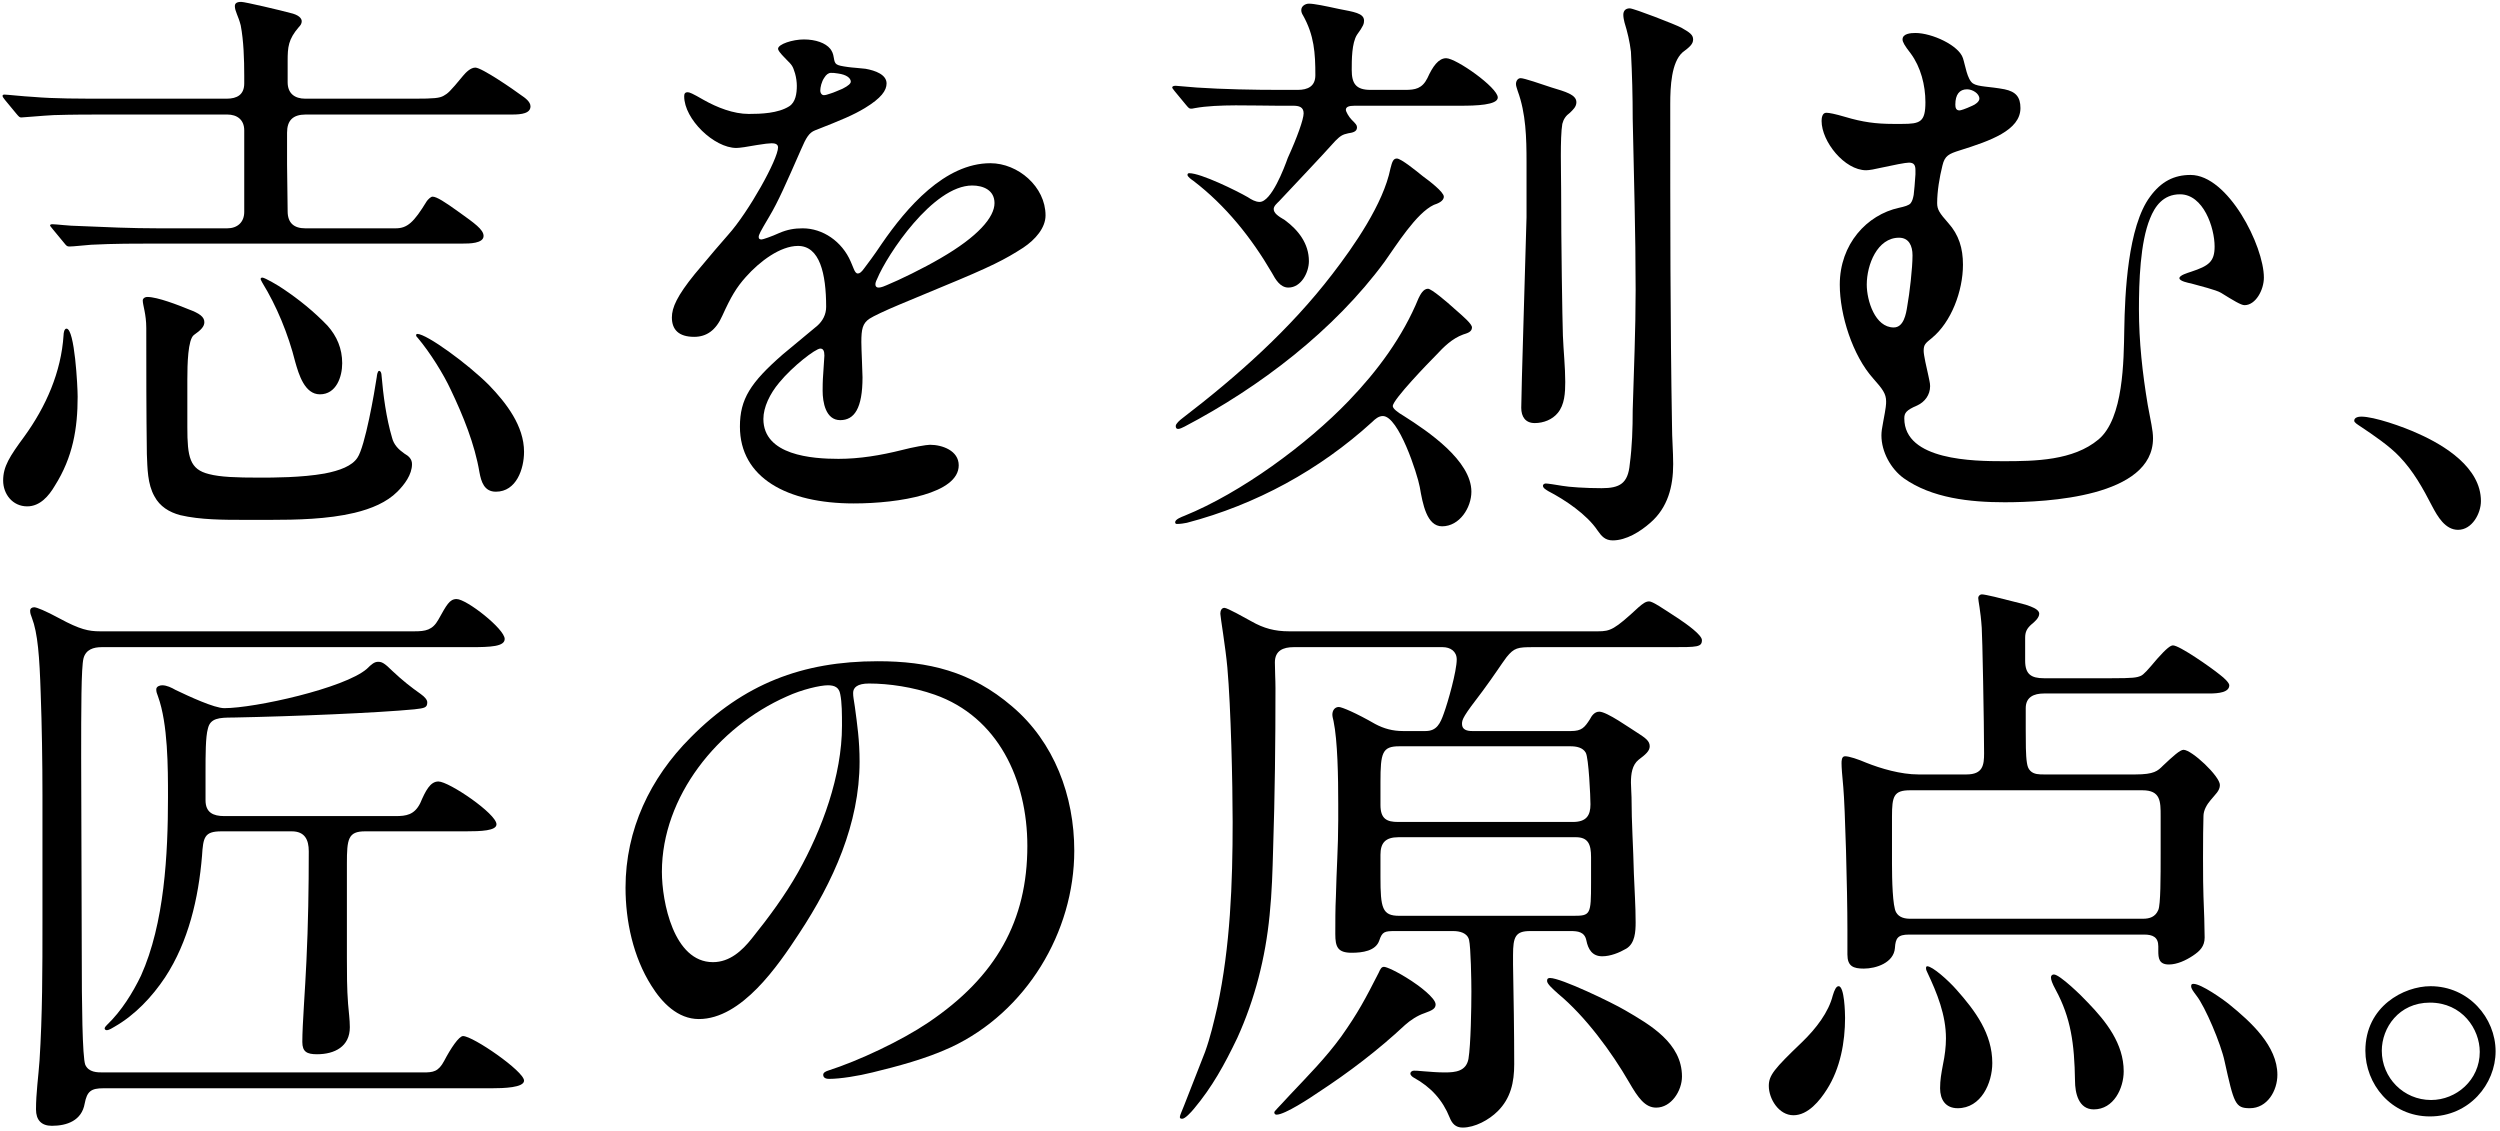 <svg width="358" height="162" viewBox="0 0 358 162" fill="none" xmlns="http://www.w3.org/2000/svg">
<path d="M348.045 141.224C353.505 141.224 357.369 145.76 357.369 150.548C357.369 155.252 353.589 159.872 347.961 159.872C342.333 159.872 338.721 155.168 338.721 150.464C338.721 144.08 344.265 141.224 348.045 141.224ZM347.961 143.576C343.509 143.576 341.073 147.188 341.073 150.464C341.073 154.328 344.181 157.52 348.129 157.52C351.741 157.52 355.101 154.664 355.101 150.632C355.101 147.356 352.581 143.576 347.961 143.576Z" fill="black"/>
<path d="M292.689 110.9H305.793C308.481 110.9 308.985 110.396 309.741 109.64C311.169 108.296 312.177 107.372 312.681 107.372C313.857 107.372 317.889 111.152 317.889 112.412C317.889 113.252 317.217 113.756 316.545 114.596C316.041 115.184 315.537 116.024 315.537 116.864C315.453 118.964 315.453 126.86 315.537 128.372C315.621 130.22 315.705 132.992 315.705 134.252C315.705 135.512 315.033 136.184 314.025 136.856C313.017 137.528 311.757 138.116 310.581 138.116C309.153 138.116 309.069 137.192 309.069 136.184V135.512C309.069 134.168 308.229 133.832 307.053 133.832H273.369C271.773 133.832 271.437 134.336 271.353 135.764C271.185 137.864 268.665 138.704 266.901 138.704C265.389 138.704 264.549 138.368 264.549 136.688V133.16C264.549 127.28 264.213 115.52 263.961 112.748C263.793 110.984 263.709 109.892 263.709 109.304C263.709 108.968 263.709 108.296 264.213 108.296C264.801 108.296 266.061 108.716 267.237 109.22C269.337 110.06 272.193 110.9 274.713 110.9H281.601C283.953 110.9 284.121 109.556 284.121 107.876C284.121 103.592 283.869 90.74 283.785 89.9C283.617 87.38 283.281 86.036 283.281 85.616C283.281 85.364 283.533 85.112 283.785 85.112C284.289 85.112 286.641 85.7 288.237 86.12C290.001 86.54 292.017 87.044 292.017 87.884C292.017 88.472 291.345 89.06 290.925 89.396C290.253 89.984 290.001 90.488 290.001 91.328V94.604C290.001 96.536 290.841 97.124 292.689 97.124H302.349C305.457 97.124 305.961 97.04 306.549 96.788C306.969 96.62 307.557 95.948 308.901 94.352C310.245 92.84 310.833 92.42 311.169 92.42C312.093 92.42 316.545 95.528 317.889 96.62C318.561 97.124 319.233 97.796 319.233 98.132C319.233 99.14 317.721 99.308 316.377 99.308H292.689C291.261 99.308 290.085 99.812 290.085 101.408V104.432C290.085 106.28 290.085 108.212 290.253 109.22C290.337 109.724 290.421 110.06 290.757 110.396C291.261 110.9 292.017 110.9 292.689 110.9ZM273.537 131.564H306.885C307.809 131.564 308.649 131.312 309.069 130.304C309.405 129.548 309.405 125.6 309.405 122.156V116.864C309.405 114.764 309.405 113.168 306.801 113.168H273.537C271.185 113.168 270.933 114.008 270.933 116.948V123.668C270.933 125.936 271.017 129.8 271.521 130.64C271.941 131.396 272.781 131.564 273.537 131.564ZM275.805 138.62C275.805 138.452 275.889 138.368 275.973 138.368C276.729 138.368 278.997 140.384 280.173 141.728C282.861 144.752 285.297 148.028 285.297 152.228C285.297 155.084 283.701 158.696 280.341 158.696C278.577 158.696 277.821 157.436 277.821 155.84C277.821 154.664 277.989 153.74 278.241 152.396C278.493 151.22 278.661 149.876 278.661 148.7C278.661 145.34 277.401 142.232 275.973 139.208C275.889 139.04 275.805 138.872 275.805 138.62ZM293.697 139.964C293.697 139.712 293.865 139.544 294.117 139.544C294.957 139.544 298.149 142.652 298.989 143.576C301.593 146.264 304.113 149.456 304.113 153.404C304.113 155.84 302.685 158.864 299.829 158.864C297.645 158.864 297.141 156.512 297.141 154.748C297.057 149.456 296.553 145.76 294.369 141.728C293.865 140.804 293.697 140.3 293.697 139.964ZM313.773 141.224C313.773 140.972 313.857 140.888 314.109 140.888C315.201 140.888 318.309 143.072 319.233 143.828C322.341 146.348 326.121 149.792 326.121 153.908C326.121 156.176 324.693 158.696 322.173 158.696C320.073 158.696 319.905 158.024 318.561 151.976C318.057 149.54 315.789 144.164 314.529 142.568C314.025 141.896 313.773 141.56 313.773 141.224ZM263.289 141.224C264.129 141.224 264.213 145.088 264.213 145.76C264.213 149.204 263.541 152.984 261.609 156.008C260.601 157.604 258.921 159.704 256.821 159.704C254.721 159.704 253.293 157.352 253.293 155.504C253.293 153.992 254.049 153.068 257.997 149.288C260.097 147.272 261.861 144.92 262.449 142.568C262.701 141.728 262.953 141.224 263.289 141.224Z" fill="black"/>
<path d="M184.579 90.404H228.847C230.611 90.404 231.199 90.152 234.643 86.96C235.231 86.456 235.651 86.12 236.155 86.12C236.659 86.12 238.003 87.044 240.439 88.64C241.447 89.312 243.715 90.908 243.715 91.664C243.715 92.672 243.043 92.672 239.347 92.672H219.523C217.339 92.672 216.835 92.756 215.743 94.1C214.987 95.108 213.979 96.704 212.299 98.972C209.527 102.584 209.359 103.004 209.359 103.676C209.359 104.516 210.115 104.684 210.787 104.684H224.983C226.495 104.684 226.915 104.18 227.671 103.004C227.923 102.5 228.343 101.912 229.015 101.912C230.107 101.912 233.383 104.264 234.475 104.936C235.651 105.692 236.239 106.112 236.239 106.868C236.239 107.54 235.651 108.044 234.643 108.8C233.719 109.556 233.551 110.816 233.551 112.076C233.551 112.832 233.635 113.588 233.635 114.176C233.635 117.872 233.887 121.316 233.971 125.096C234.055 127.364 234.223 129.716 234.223 132.068C234.223 133.412 234.139 135.092 232.879 135.848C231.871 136.436 230.611 136.94 229.435 136.94C228.007 136.94 227.419 135.932 227.167 134.672C226.915 133.412 225.907 133.328 224.899 133.328H219.103C217.003 133.328 216.667 134.168 216.667 136.772V138.116C216.751 142.904 216.835 147.692 216.835 152.396C216.835 155 216.331 157.268 214.483 159.116C213.223 160.376 211.207 161.468 209.443 161.468C208.435 161.468 207.931 160.88 207.595 160.04C206.587 157.52 204.907 155.672 202.471 154.328C202.303 154.244 201.967 153.992 201.967 153.74C201.967 153.488 202.219 153.32 202.471 153.32C202.807 153.32 202.891 153.32 203.815 153.404C204.991 153.488 205.747 153.572 206.923 153.572C208.435 153.572 209.947 153.404 210.283 151.64C210.619 149.624 210.703 144.248 210.703 141.98C210.703 140.468 210.619 135.596 210.367 134.588C210.115 133.58 209.023 133.328 208.099 133.328H199.783C198.271 133.328 197.935 133.412 197.515 134.672C197.011 136.184 195.079 136.436 193.567 136.436C191.551 136.436 191.215 135.596 191.215 133.748C191.215 132.152 191.215 129.968 191.299 128.456C191.383 124.592 191.635 121.316 191.635 117.452V115.1C191.635 111.236 191.551 106.112 190.963 103.256C190.879 102.92 190.795 102.584 190.795 102.332C190.795 101.744 191.131 101.24 191.719 101.24C192.139 101.24 194.155 102.08 196.927 103.676C198.187 104.348 199.447 104.684 200.875 104.684H204.151C205.747 104.684 206.251 103.592 206.755 102.164C207.343 100.568 208.603 96.116 208.603 94.436C208.603 93.26 207.679 92.672 206.587 92.672H185.251C183.739 92.672 182.563 93.176 182.563 94.856C182.563 96.116 182.647 97.292 182.647 98.552C182.647 106.196 182.563 113.924 182.311 121.568C182.227 124.676 182.143 127.784 181.807 131.06C181.219 137.108 179.707 143.072 177.187 148.616C175.339 152.48 173.575 155.672 170.971 158.78C170.551 159.284 169.711 160.208 169.291 160.208C169.039 160.208 168.955 160.124 168.955 159.956C168.955 159.704 169.291 159.032 169.543 158.36L172.567 150.632C173.323 148.532 173.827 146.348 174.331 144.164C176.179 135.512 176.515 126.524 176.515 117.704C176.515 112.244 176.263 101.24 175.759 95.612C175.507 92.756 174.751 88.304 174.751 87.884C174.751 87.464 174.919 87.044 175.339 87.044C175.759 87.044 178.279 88.472 179.203 88.976C180.967 89.984 182.563 90.404 184.579 90.404ZM224.899 106.868H200.371C197.935 106.868 197.683 107.792 197.683 111.992V115.268C197.683 117.284 198.607 117.704 200.203 117.704H225.235C227.167 117.704 227.755 116.78 227.755 115.184C227.755 114.092 227.503 108.548 227.083 107.792C226.663 107.036 225.739 106.868 224.899 106.868ZM225.655 119.888H200.287C198.355 119.888 197.683 120.728 197.683 122.408V125.6C197.683 130.052 197.935 131.144 200.371 131.144H225.319C227.755 131.144 227.839 130.976 227.839 126.44V122.744C227.839 120.896 227.419 119.888 225.655 119.888ZM182.479 159.284C182.479 159.116 182.983 158.696 184.663 156.848C187.351 153.992 189.787 151.556 192.055 148.448C194.491 145.004 195.499 143.072 197.431 139.292C197.683 138.704 197.851 138.452 198.187 138.452C198.523 138.452 199.951 139.04 202.135 140.468C203.059 141.056 205.579 142.904 205.579 143.828C205.579 144.416 205.159 144.668 203.983 145.088C202.975 145.424 201.967 146.096 201.211 146.768C197.347 150.38 193.147 153.572 188.779 156.428C187.687 157.184 183.991 159.62 182.815 159.62C182.647 159.62 182.479 159.536 182.479 159.284ZM221.539 140.468C221.539 140.132 221.707 140.048 221.959 140.048C223.555 140.048 230.863 143.576 232.711 144.668C236.323 146.768 240.859 149.372 240.859 154.16C240.859 156.176 239.347 158.612 237.163 158.612C235.567 158.612 234.559 157.184 233.299 155C230.779 150.632 226.999 145.508 223.135 142.316C222.295 141.56 221.539 140.888 221.539 140.468Z" fill="black"/>
<path d="M124.436 97.88C122.756 97.88 122.168 98.468 122.168 99.224C122.168 99.812 122.252 100.064 122.42 101.24C122.756 103.76 123.092 106.028 123.092 109.052C123.092 117.956 119.312 126.272 114.44 133.664C111.416 138.284 106.208 145.928 100.076 145.928C97.052 145.928 94.784 143.576 93.272 141.14C90.668 137.024 89.576 131.9 89.576 127.112C89.576 118.796 93.104 111.404 98.9 105.608C106.46 97.964 114.86 94.688 125.696 94.688C132.92 94.688 139.052 96.116 144.932 101.156C150.98 106.28 153.836 114.008 153.836 121.82C153.836 133.496 146.948 144.92 136.196 149.96C132.584 151.64 128.384 152.732 124.94 153.572C122.924 154.076 120.32 154.496 118.724 154.496C118.388 154.496 117.884 154.412 117.884 153.908C117.884 153.572 118.304 153.404 118.556 153.32C123.008 151.892 129.056 149.036 132.92 146.432C142.664 139.88 147.116 131.816 147.116 121.148C147.116 111.656 142.916 102.668 133.844 99.476C130.736 98.384 127.292 97.88 124.436 97.88ZM118.556 98.132C117.464 98.132 114.86 98.72 112.676 99.728C102.764 104.096 94.784 114.092 94.784 124.844C94.784 129.128 96.464 137.78 102.092 137.78C104.528 137.78 106.292 136.1 107.636 134.42C110.072 131.396 112.424 128.204 114.272 124.928C117.716 118.796 120.572 111.068 120.572 103.928C120.572 102.332 120.572 100.568 120.32 99.392C120.152 98.468 119.564 98.132 118.556 98.132Z" fill="black"/>
<path d="M14.816 153.572H60.596C62.024 153.572 62.78 153.488 63.62 151.892C64.544 150.128 65.72 148.364 66.308 148.364C67.736 148.364 75.044 153.404 75.044 154.748C75.044 155.756 72.104 155.84 70.424 155.84H14.816C13.052 155.84 12.464 156.26 12.128 158.024C11.708 160.46 9.608 161.216 7.424 161.216C5.912 161.216 5.156 160.376 5.156 158.864C5.156 156.512 5.492 154.244 5.66 151.892C6.08 145.34 6.08 138.704 6.08 132.068V113.84C6.08 109.136 5.996 103.844 5.828 99.308C5.66 94.016 5.408 90.656 4.568 88.472C4.4 88.052 4.316 87.8 4.316 87.464C4.316 87.128 4.568 86.96 4.904 86.96C5.24 86.96 6.5 87.464 8.516 88.556C11.456 90.152 12.716 90.404 14.312 90.404H59.336C60.932 90.404 61.94 90.236 62.78 88.724C63.956 86.624 64.376 85.784 65.384 85.784C66.812 85.784 72.272 90.068 72.272 91.496C72.272 92.588 70.256 92.672 67.4 92.672H14.564C13.388 92.672 12.296 93.008 11.96 94.268C11.624 95.528 11.624 101.744 11.624 108.38L11.708 136.772C11.708 143.66 11.792 151.388 12.212 152.48C12.716 153.572 13.892 153.572 14.816 153.572ZM41.78 119.048H31.7C29.264 119.048 29.096 119.888 28.928 122.576C28.424 128.624 26.996 134.84 23.636 139.964C21.788 142.736 19.352 145.34 16.412 147.02C16.16 147.188 15.572 147.524 15.32 147.524C15.152 147.524 14.984 147.44 14.984 147.272C14.984 147.104 15.236 146.852 15.32 146.768C17.42 144.752 19.016 142.148 20.192 139.712C23.552 132.236 24.056 122.324 24.056 114.176C24.056 109.892 24.056 103.676 22.628 99.728C22.46 99.308 22.376 99.056 22.376 98.72C22.376 98.3 22.88 98.132 23.216 98.132C23.888 98.132 24.56 98.468 25.148 98.804C27.08 99.728 30.692 101.408 32.12 101.408C36.488 101.408 49.34 98.552 52.532 95.78C53.204 95.108 53.624 94.772 54.128 94.772C54.632 94.772 54.968 94.856 56.228 96.116C57.656 97.46 58.832 98.384 60.26 99.392C60.848 99.812 61.184 100.232 61.184 100.568C61.184 101.324 60.848 101.408 59.336 101.576C54.128 102.08 42.116 102.584 33.38 102.752C31.364 102.752 30.104 102.836 29.768 104.348C29.432 105.524 29.432 108.128 29.432 110.564V114.596C29.432 116.36 30.524 116.864 32.12 116.864H56.648C58.16 116.864 59.336 116.696 60.176 115.016C60.932 113.252 61.604 111.908 62.78 111.908C64.292 111.908 71.096 116.528 71.096 118.04C71.096 118.964 68.912 119.048 66.644 119.048H52.28C49.844 119.048 49.676 120.14 49.676 123.668V137.192C49.676 139.376 49.676 141.56 49.844 143.744C49.928 144.836 50.096 146.012 50.096 147.104C50.096 149.876 47.912 150.968 45.392 150.968C43.964 150.968 43.292 150.632 43.292 149.204C43.292 146.684 43.712 141.56 43.88 137.612C44.132 132.404 44.216 127.112 44.216 121.904C44.216 120.224 43.628 119.048 41.78 119.048Z" fill="black"/>
<path d="M355.269 71.756C355.269 73.52 354.009 75.872 351.993 75.872C350.145 75.872 349.053 73.94 348.297 72.512C346.953 69.908 345.609 67.472 343.593 65.372C342.165 63.86 339.813 62.264 338.049 61.088C337.545 60.752 337.125 60.5 337.125 60.248C337.125 59.744 337.797 59.66 338.133 59.66C339.981 59.66 344.097 61.088 346.281 62.096C350.061 63.776 355.269 66.968 355.269 71.756Z" fill="black"/>
<path d="M287.06 71.924C282.104 71.924 276.644 71.336 272.612 68.48C270.764 67.136 269.42 64.7 269.42 62.348C269.42 61.844 269.504 61.256 269.672 60.416C270.092 58.232 270.092 57.896 270.092 57.476C270.092 56.384 269.588 55.712 268.244 54.2C265.304 50.924 263.456 45.128 263.456 40.76C263.456 34.964 267.32 30.764 271.94 29.756C272.696 29.588 273.368 29.42 273.62 29.084C273.872 28.748 273.956 28.328 274.04 27.908C274.124 27.152 274.208 26.312 274.292 24.968V24.38C274.292 23.708 274.124 23.288 273.368 23.288C272.864 23.288 271.184 23.624 269.252 24.044C268.58 24.212 267.656 24.38 267.236 24.38C264.128 24.38 260.852 20.264 260.852 17.324C260.852 16.904 260.936 16.148 261.524 16.148C261.944 16.148 262.784 16.316 264.212 16.736C266.732 17.492 268.664 17.744 271.1 17.744H272.36C274.964 17.744 275.72 17.492 275.72 14.636C275.72 12.2 275.048 9.596 273.62 7.664C272.696 6.488 272.444 5.984 272.444 5.648C272.444 4.808 273.62 4.724 274.292 4.724C276.644 4.724 280.508 6.488 281.096 8.336C281.432 9.344 281.684 11.36 282.524 11.948C283.28 12.452 284.876 12.368 287.06 12.788C288.656 13.124 289.328 13.88 289.328 15.476C289.328 18.668 284.96 20.18 280.676 21.524C279.08 22.028 278.492 22.28 278.156 23.708C277.736 25.388 277.4 27.404 277.4 29.084C277.4 30.008 277.736 30.512 278.996 31.94C280.508 33.62 281.096 35.552 281.096 37.904C281.096 41.684 279.416 46.136 276.644 48.404C275.72 49.16 275.468 49.328 275.468 50.252C275.468 50.84 275.888 52.688 276.14 53.78C276.224 54.284 276.392 54.788 276.392 55.292C276.392 56.552 275.636 57.56 274.544 58.064C272.948 58.736 272.696 59.156 272.696 59.912C272.696 65.96 282.692 66.044 286.892 66.044C291.428 66.044 296.888 65.96 300.5 62.936C304.112 59.912 304.112 51.596 304.196 47.228C304.28 42.02 304.7 32.444 307.892 28.16C309.488 25.976 311.336 25.052 313.688 25.052C319.064 25.052 324.188 35.216 324.188 39.752C324.188 41.516 323.012 43.7 321.416 43.7C320.912 43.7 319.82 43.028 318.056 41.936C317.384 41.516 314.948 40.928 313.772 40.592C313.352 40.508 312.092 40.256 312.092 39.836C312.092 39.416 313.268 39.08 313.772 38.912C316.292 38.072 317.132 37.484 317.132 35.3C317.132 32.612 315.536 27.824 312.176 27.824C309.74 27.824 308.564 29.588 307.892 31.268C306.464 34.712 306.296 40.424 306.296 44.288C306.296 48.908 306.8 53.444 307.556 57.98C307.976 60.332 308.312 61.592 308.312 62.768C308.312 71.168 293.108 71.924 287.06 71.924ZM280.592 15.812C280.76 15.812 281.348 15.644 282.44 15.14C282.86 14.972 283.448 14.552 283.448 14.132C283.448 13.376 282.44 12.788 281.684 12.788C280.592 12.788 280.004 13.544 280.004 14.972C280.004 15.392 280.088 15.812 280.592 15.812ZM271.184 46.892C272.612 46.892 272.948 44.96 273.116 43.868C273.452 42.02 273.872 38.408 273.872 36.56C273.872 35.216 273.368 34.04 271.94 34.04C268.832 34.04 267.32 37.904 267.32 40.76C267.32 43.028 268.496 46.892 271.184 46.892Z" fill="black"/>
<path d="M185.167 15.14H182.899C179.539 15.14 174.331 14.888 171.139 15.476C170.803 15.56 170.635 15.56 170.551 15.56C170.299 15.56 170.215 15.476 169.795 14.972L168.199 13.04C167.947 12.704 167.863 12.62 167.863 12.536C167.863 12.368 168.031 12.284 168.367 12.284L171.391 12.536C175.171 12.788 179.539 12.872 183.319 12.872H185.839C187.267 12.872 188.359 12.368 188.359 10.772C188.359 7.58 188.191 5.06 186.595 2.204C186.427 1.952 186.343 1.7 186.343 1.448C186.343 0.86 186.931 0.524 187.435 0.524C188.191 0.524 189.787 0.86 191.719 1.28C193.819 1.7 195.331 1.868 195.331 2.96C195.331 3.38 195.247 3.716 194.323 4.976C193.567 6.152 193.567 8.588 193.567 10.016C193.567 11.948 194.155 12.872 196.255 12.872H201.211C202.639 12.872 203.647 12.704 204.403 11.192C205.159 9.512 205.999 8.336 207.091 8.336C208.519 8.336 214.483 12.536 214.483 13.964C214.483 15.056 211.291 15.14 209.191 15.14H193.987C193.147 15.14 192.727 15.308 192.727 15.728C192.727 15.98 193.147 16.736 193.567 17.156C194.155 17.744 194.323 17.912 194.323 18.248C194.323 18.92 193.567 19.004 193.063 19.088C192.223 19.256 191.887 19.508 191.215 20.18C189.031 22.616 185.587 26.228 183.151 28.832C182.899 29.084 182.395 29.504 182.395 29.924C182.395 30.512 182.983 30.932 183.991 31.52C185.923 32.948 187.435 34.88 187.435 37.4C187.435 38.996 186.343 41.18 184.495 41.18C183.319 41.18 182.647 40.004 182.143 39.08C179.203 34.04 175.507 29.42 170.887 25.892C170.635 25.724 170.047 25.304 170.047 25.052C170.047 24.884 170.131 24.8 170.299 24.8C171.979 24.8 177.103 27.32 178.699 28.244C179.203 28.58 179.791 28.916 180.379 28.916C182.059 28.916 183.907 24.044 184.411 22.616C185.755 19.676 186.679 17.072 186.679 16.232C186.679 15.308 186.007 15.14 185.167 15.14ZM242.455 5.648C242.455 6.32 241.951 6.74 240.943 7.496C239.347 8.924 239.179 12.368 239.179 14.888C239.179 31.352 239.179 46.136 239.431 60.92C239.431 62.768 239.599 64.616 239.599 66.464C239.599 69.656 238.843 72.68 236.323 74.864C234.895 76.124 232.879 77.384 230.947 77.384C229.855 77.384 229.351 76.796 228.763 75.956C227.251 73.688 224.143 71.588 221.707 70.328C221.455 70.16 220.951 69.908 220.951 69.572C220.951 69.32 221.203 69.236 221.371 69.236C221.623 69.236 222.715 69.404 223.723 69.572C224.647 69.74 226.999 69.908 229.351 69.908C231.955 69.908 233.131 69.236 233.383 66.464C233.719 63.944 233.803 61.34 233.803 58.736C233.971 53.024 234.223 47.228 234.223 41.516C234.223 33.368 233.971 25.22 233.803 16.988C233.803 13.796 233.719 10.604 233.551 7.412C233.383 5.984 233.047 4.556 232.627 3.212C232.543 2.876 232.459 2.456 232.459 2.12C232.459 1.532 232.795 1.196 233.383 1.196C233.971 1.196 240.019 3.548 240.775 3.968C241.951 4.64 242.455 4.976 242.455 5.648ZM225.739 14.636C225.739 15.308 225.235 15.728 224.815 16.148C224.227 16.568 223.891 17.072 223.723 17.744C223.387 19.676 223.555 24.884 223.555 27.152C223.555 35.048 223.723 45.464 223.807 48.068C223.891 50.252 224.143 52.52 224.143 54.704C224.143 56.216 224.059 57.98 223.051 59.156C222.295 60.08 221.035 60.584 219.775 60.584C218.431 60.584 217.843 59.66 217.843 58.4C217.843 56.132 218.431 37.652 218.599 31.1V23.204C218.599 19.76 218.515 16.232 217.339 13.04C217.255 12.704 217.087 12.368 217.087 12.032C217.087 11.612 217.339 11.192 217.759 11.192C218.263 11.192 220.699 12.032 222.211 12.536C224.143 13.124 225.739 13.544 225.739 14.636ZM206.755 28.16C206.755 28.832 205.831 29.168 205.327 29.336C202.807 30.512 199.951 35.132 198.271 37.484C191.047 47.312 180.379 55.46 169.627 61.088C169.291 61.256 168.955 61.424 168.703 61.424C168.451 61.424 168.367 61.256 168.367 61.004C168.367 60.668 168.955 60.164 169.291 59.912C177.187 53.864 184.747 47.144 190.795 39.248C193.903 35.216 198.103 29.168 199.111 24.128C199.363 23.12 199.531 22.7 200.035 22.7C200.623 22.7 202.807 24.464 203.731 25.22C204.655 25.892 206.755 27.488 206.755 28.16ZM168.535 75.032C168.367 75.032 168.283 74.948 168.283 74.78C168.283 74.36 169.207 74.024 169.627 73.856C177.691 70.58 187.099 63.692 193.147 57.392C197.263 53.108 200.875 48.236 203.143 42.692C203.395 42.188 203.815 41.348 204.487 41.348C204.991 41.348 207.259 43.28 208.267 44.204C209.611 45.38 210.787 46.388 210.787 46.892C210.787 47.564 210.031 47.732 209.527 47.9C207.931 48.488 206.755 49.664 205.663 50.84C204.655 51.848 199.447 57.224 199.447 58.148C199.447 58.484 200.035 58.988 201.043 59.576C204.487 61.76 210.703 65.96 210.703 70.412C210.703 72.68 209.023 75.368 206.503 75.368C204.319 75.368 203.731 72.176 203.311 69.74C202.975 67.892 200.287 59.576 198.019 59.576C197.431 59.576 196.927 59.996 196.507 60.416C188.947 67.304 179.875 72.26 169.963 74.864C169.543 74.948 169.039 75.032 168.535 75.032Z" fill="black"/>
<path d="M122.253 72.092C112.677 72.092 105.957 68.396 105.957 61.088C105.957 57.14 107.469 54.788 112.089 50.756L117.045 46.64C117.801 45.968 118.305 45.044 118.305 43.952C118.305 39.164 117.381 35.216 114.273 35.216C111.753 35.216 108.813 37.4 106.797 39.668C105.453 41.18 104.697 42.44 103.437 45.212C102.513 47.312 101.169 48.236 99.405 48.236C97.221 48.236 96.213 47.228 96.213 45.464C96.213 44.036 96.969 42.356 99.489 39.248C102.009 36.224 103.101 34.964 104.277 33.62C107.217 30.344 111.417 22.784 111.417 21.104C111.417 20.6 110.913 20.516 110.493 20.516C110.157 20.516 109.401 20.6 108.393 20.768C107.049 21.02 105.873 21.188 105.453 21.188C102.261 21.188 97.977 17.072 97.977 13.796C97.977 13.46 98.061 13.208 98.481 13.208C98.733 13.208 99.153 13.376 100.749 14.3C102.681 15.392 105.033 16.316 107.217 16.316C108.981 16.316 111.417 16.232 113.013 15.224C113.937 14.636 114.105 13.376 114.105 12.284C114.105 11.78 114.021 11.108 113.853 10.52C113.517 9.428 113.433 9.344 112.593 8.504C111.585 7.496 111.417 7.16 111.417 6.992C111.417 6.32 113.517 5.648 115.113 5.648C116.793 5.648 118.221 6.152 118.893 6.992C119.145 7.328 119.313 7.664 119.397 8.252C119.565 9.26 119.649 9.344 121.413 9.596C121.917 9.68 123.345 9.764 123.933 9.848C125.361 10.1 126.957 10.688 126.957 11.948C126.957 12.956 126.201 14.048 123.849 15.476C122.169 16.484 120.573 17.156 116.709 18.668C115.869 19.004 115.449 19.676 114.693 21.44C112.593 26.228 111.417 28.916 110.157 31.016C108.813 33.284 108.645 33.62 108.645 33.956C108.645 34.208 108.813 34.292 109.065 34.292C109.233 34.292 110.493 33.872 111.585 33.368C112.761 32.864 113.769 32.696 114.945 32.696C117.801 32.696 120.573 34.544 121.833 37.484L122.253 38.492C122.421 38.912 122.589 39.164 122.841 39.164C123.093 39.164 123.345 38.996 123.765 38.408C124.269 37.736 125.109 36.644 126.285 34.88C129.813 29.756 135.273 23.372 141.825 23.372C145.773 23.372 149.721 26.732 149.721 30.848C149.721 32.612 148.293 34.292 146.529 35.468C143.925 37.148 141.993 38.156 134.853 41.096L128.805 43.616C126.789 44.456 125.025 45.296 124.521 45.632C123.513 46.304 123.345 47.144 123.345 48.992C123.345 50 123.513 53.276 123.513 54.032C123.513 58.484 122.337 60.164 120.321 60.164C118.221 60.164 117.801 57.56 117.801 55.964C117.801 55.544 117.801 54.536 117.885 53.528L118.053 50.924C118.053 50.252 117.885 49.916 117.465 49.916C116.793 49.916 113.517 52.436 111.585 54.788C110.241 56.384 109.317 58.316 109.317 59.996C109.317 65.204 116.289 65.708 120.069 65.708C123.093 65.708 126.117 65.204 129.141 64.448C130.737 64.028 132.669 63.692 133.173 63.692C134.937 63.692 137.289 64.532 137.289 66.632C137.289 70.664 128.805 72.092 122.253 72.092ZM117.969 13.628C118.221 13.628 118.473 13.544 118.977 13.376C119.313 13.292 120.237 12.872 120.657 12.704C121.497 12.284 121.833 11.948 121.833 11.696C121.833 11.192 121.245 10.688 119.985 10.52C119.481 10.436 119.313 10.436 118.977 10.436C118.641 10.436 118.305 10.688 118.053 11.108C117.633 11.696 117.465 12.536 117.465 12.956C117.465 13.376 117.717 13.628 117.969 13.628ZM125.781 41.18C126.285 41.18 126.705 40.928 126.957 40.844C128.805 40.088 132.249 38.408 134.685 36.98C140.061 33.872 142.413 31.1 142.413 29.084C142.413 27.236 140.817 26.564 139.221 26.564C133.593 26.564 127.041 36.476 125.613 39.92C125.361 40.424 125.361 40.592 125.361 40.76C125.361 41.012 125.529 41.18 125.781 41.18Z" fill="black"/>
<path d="M66.307 34.88H22.291C19.771 34.88 16.159 34.88 13.051 35.048C11.875 35.132 10.531 35.3 9.943 35.3C9.607 35.3 9.523 35.216 9.187 34.796L7.591 32.864C7.255 32.444 7.171 32.36 7.171 32.276C7.171 32.192 7.255 32.108 7.507 32.108C8.011 32.108 10.027 32.36 11.203 32.36C15.067 32.528 18.847 32.696 22.711 32.696H32.539C33.967 32.696 34.975 31.856 34.975 30.344V18.668C34.975 17.156 33.967 16.4 32.539 16.4H15.487C12.799 16.4 10.531 16.4 7.675 16.484C5.995 16.568 3.391 16.82 3.055 16.82C2.803 16.82 2.719 16.736 2.299 16.232L0.703 14.3C0.451 13.964 0.367 13.88 0.367 13.712C0.367 13.628 0.451 13.544 0.619 13.544C1.039 13.544 3.223 13.796 4.819 13.88C7.759 14.132 11.203 14.132 15.823 14.132H32.455C33.967 14.132 34.975 13.544 34.975 11.948V10.856C34.975 8.504 34.891 5.816 34.471 3.632C34.135 2.288 33.631 1.616 33.631 0.86C33.631 0.272 34.303 0.272 34.555 0.272C35.059 0.272 40.099 1.448 41.947 1.952C43.039 2.288 43.207 2.792 43.207 3.044C43.207 3.38 43.039 3.632 42.787 3.884C41.275 5.648 41.191 6.74 41.191 8.756V11.78C41.191 13.376 42.199 14.132 43.711 14.132H59.335C62.191 14.132 62.947 14.048 63.535 13.712C64.123 13.376 64.375 13.208 66.307 10.856C66.727 10.352 67.399 9.68 68.071 9.68C68.995 9.68 73.615 12.872 74.623 13.628C75.127 13.964 75.967 14.552 75.967 15.224C75.967 16.232 74.707 16.4 73.363 16.4H43.795C41.947 16.4 41.107 17.24 41.107 19.004V23.54C41.107 25.724 41.191 27.992 41.191 30.26C41.191 31.94 42.115 32.696 43.711 32.696H56.647C58.327 32.696 59.251 31.856 61.099 28.832C61.267 28.58 61.687 28.16 61.939 28.16C62.527 28.16 63.703 28.916 65.803 30.428C67.903 31.94 69.247 32.864 69.247 33.788C69.247 34.88 67.147 34.88 66.307 34.88ZM45.811 56.468C43.627 56.468 42.787 53.612 42.283 51.848C41.275 47.816 39.595 43.784 37.579 40.508C37.327 40.088 37.327 40.004 37.327 39.92C37.327 39.836 37.411 39.752 37.579 39.752C37.915 39.752 39.931 40.928 40.519 41.348C42.787 42.86 44.971 44.624 46.903 46.64C48.247 48.152 49.003 49.916 49.003 52.016C49.003 53.948 48.163 56.468 45.811 56.468ZM56.899 70.412C55.387 71.924 53.203 72.848 50.767 73.436C46.903 74.36 42.367 74.444 38.755 74.444H35.059C32.035 74.444 28.675 74.444 25.819 73.772C24.223 73.352 22.879 72.512 22.123 71.084C21.115 69.32 21.115 67.052 21.031 65.036C20.947 58.988 20.947 53.024 20.947 46.976C20.947 44.96 20.443 43.7 20.443 43.028C20.443 42.776 20.695 42.524 21.115 42.524C22.543 42.524 25.567 43.7 26.995 44.288C28.591 44.876 29.263 45.38 29.263 46.136C29.263 46.724 28.843 47.228 27.751 47.984C26.911 48.656 26.827 52.1 26.827 54.368V61.172C26.827 65.456 27.163 67.22 29.935 67.892C31.531 68.312 33.799 68.396 37.159 68.396C39.091 68.396 43.207 68.396 46.483 67.808C48.667 67.388 50.431 66.716 51.187 65.54C52.279 63.944 53.623 56.216 53.959 53.948C53.959 53.864 54.043 53.108 54.295 53.108C54.547 53.108 54.631 53.528 54.631 53.696C54.883 56.636 55.303 59.828 56.143 62.684C56.395 63.692 57.067 64.364 57.907 64.952C58.495 65.288 58.999 65.708 58.999 66.464C58.999 67.976 57.907 69.404 56.899 70.412ZM9.523 47.06C10.699 47.06 11.119 55.376 11.119 56.804C11.119 61.34 10.447 65.456 7.843 69.572C7.003 71 5.743 72.512 3.895 72.512C1.795 72.512 0.451 70.748 0.451 68.816C0.451 66.8 1.375 65.372 3.475 62.516C6.583 58.232 8.767 53.276 9.103 47.984C9.103 47.732 9.187 47.06 9.523 47.06ZM59.587 47.984C59.587 47.9 59.671 47.816 59.755 47.816C61.099 47.816 66.979 52.1 70.003 55.124C72.523 57.728 75.043 61.004 75.043 64.7C75.043 67.136 73.951 70.412 71.011 70.412C69.331 70.412 68.911 68.984 68.659 67.64C67.987 63.608 66.307 59.492 64.543 55.796C63.535 53.612 61.603 50.504 59.839 48.404C59.671 48.236 59.587 48.152 59.587 47.984Z" fill="black"/>
</svg>
